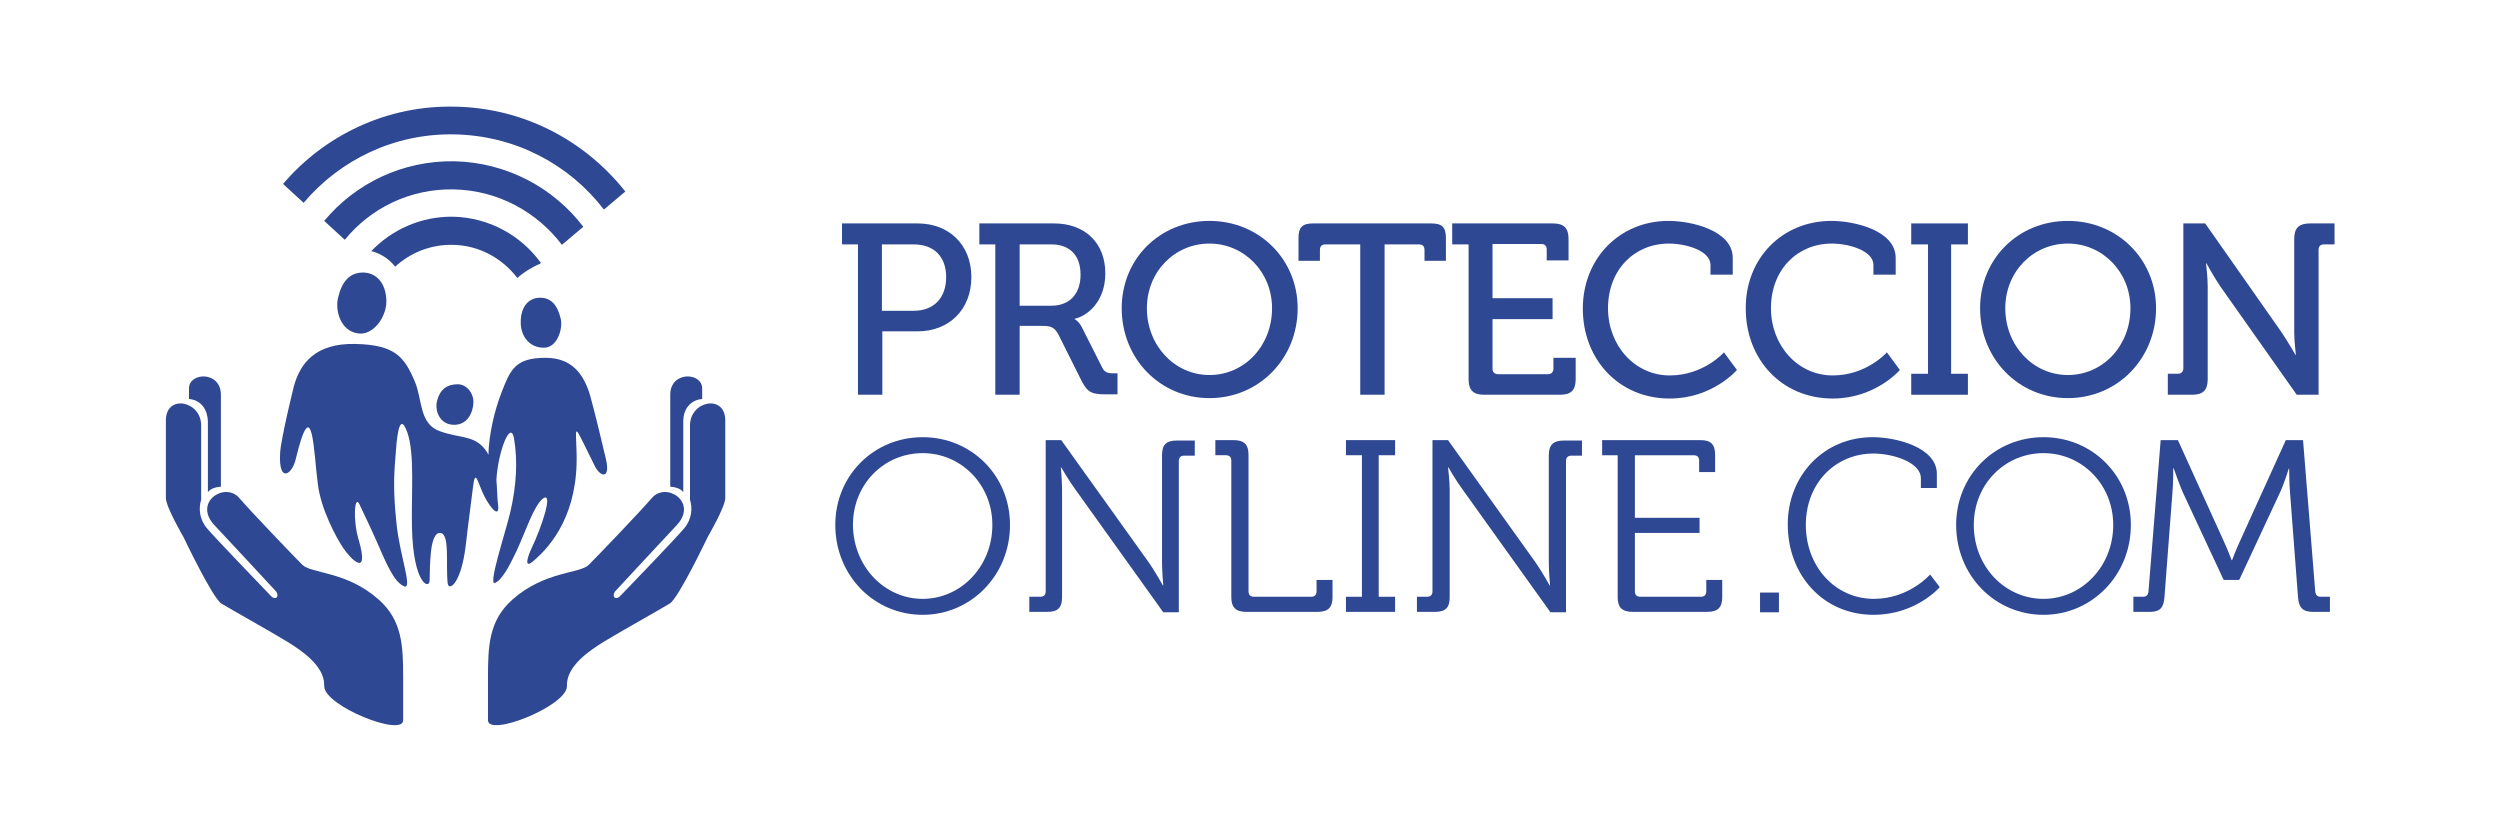 <?xml version="1.0" encoding="utf-8"?>
<!-- Generator: Adobe Illustrator 19.0.0, SVG Export Plug-In . SVG Version: 6.00 Build 0)  -->
<svg version="1.1" id="Capa_1" xmlns="http://www.w3.org/2000/svg" xmlns:xlink="http://www.w3.org/1999/xlink" x="0px" y="0px"
	 viewBox="0 0 595.3 198" style="enable-background:new 0 0 595.3 198;" xml:space="preserve">
<style type="text/css">
	.st0{fill:#2F4893;}
</style>
<g>
	<path class="st0" d="M204.3,58.2h-3.8v-5h18c7.4,0,12.8,5,12.8,12.8c0,7.7-5.3,12.9-12.8,12.9h-8.4V94h-5.8V58.2z M217.6,74
		c4.8,0,7.7-3.1,7.7-8c0-4.9-2.9-7.8-7.7-7.8h-7.6V74H217.6z"/>
	<path class="st0" d="M237,58.2h-3.8v-5H251c7.2,0,12.2,4.5,12.2,11.9c0,6.8-4.4,10.2-7.3,10.8v0.1c0,0,1,0.5,1.7,1.9l4.9,9.7
		c0.6,1.2,1.5,1.3,2.9,1.3h0.7v5h-2.8c-3.2,0-4.3-0.4-5.7-3.1l-5.5-11c-1-1.9-1.8-2.2-4-2.2h-5.3V94H237V58.2z M250.3,72.8
		c4.4,0,7-2.8,7-7.4c0-4.6-2.6-7.2-6.9-7.2h-7.6v14.6H250.3z"/>
	<path class="st0" d="M288,52.6c11.8,0,21,9.1,21,20.8c0,12-9.2,21.4-21,21.4c-11.8,0-20.9-9.4-20.9-21.4
		C267.1,61.6,276.2,52.6,288,52.6 M288,89.3c8.3,0,14.9-6.9,14.9-15.9c0-8.7-6.7-15.4-14.9-15.4c-8.3,0-14.9,6.7-14.9,15.4
		C273.1,82.3,279.7,89.3,288,89.3"/>
	<path id="XMLID_31_" class="st0" d="M323.8,58.2h-8.2c-0.8,0-1.3,0.4-1.3,1.3v2.6h-5.1v-5.4c0-2.6,0.9-3.5,3.5-3.5h28.1
		c2.6,0,3.5,0.9,3.5,3.5v5.4h-5.1v-2.6c0-0.9-0.5-1.3-1.3-1.3h-8.2V94h-5.8V58.2z"/>
	<path id="XMLID_30_" class="st0" d="M349.6,58.2h-3.8v-5h24c2.6,0,3.7,1.1,3.7,3.7v5.1h-5.2v-2.6c0-0.9-0.5-1.3-1.3-1.3h-11.6V71
		h14.3v5h-14.3v11.8c0,0.8,0.5,1.3,1.3,1.3h11.9c0.8,0,1.3-0.5,1.3-1.3v-2.6h5.3v5.1c0,2.6-1.1,3.7-3.7,3.7h-18.1
		c-2.6,0-3.7-1.1-3.7-3.7V58.2z"/>
	<path id="XMLID_29_" class="st0" d="M397.3,52.6c5.5,0,15.3,2.3,15.3,8.8v4h-5.3v-2.3c0-3.4-5.8-5.1-9.9-5.1
		c-8.2,0-14.5,6.2-14.5,15.4c0,8.9,6.4,16,14.7,16c8.1,0,12.9-5.5,12.9-5.5l3.1,4.2c0,0-5.8,6.8-16,6.8c-12.2,0-20.7-9.4-20.7-21.4
		C376.9,61.5,385.7,52.6,397.3,52.6"/>
	<path id="XMLID_28_" class="st0" d="M436.1,52.6c5.5,0,15.3,2.3,15.3,8.8v4h-5.3v-2.3c0-3.4-5.8-5.1-9.9-5.1
		c-8.2,0-14.5,6.2-14.5,15.4c0,8.9,6.4,16,14.7,16c8.1,0,12.9-5.5,12.9-5.5l3.1,4.2c0,0-5.8,6.8-16,6.8c-12.2,0-20.7-9.4-20.7-21.4
		C415.6,61.5,424.4,52.6,436.1,52.6"/>
	<polygon id="XMLID_27_" class="st0" points="455.1,89 459.1,89 459.1,58.2 455.1,58.2 455.1,53.2 468.6,53.2 468.6,58.2 
		464.6,58.2 464.6,89 468.6,89 468.6,94 455.1,94 	"/>
	<path class="st0" d="M492.4,52.6c11.8,0,21,9.1,21,20.8c0,12-9.2,21.4-21,21.4c-11.8,0-20.9-9.4-20.9-21.4
		C471.5,61.6,480.6,52.6,492.4,52.6 M492.4,89.3c8.3,0,14.9-6.9,14.9-15.9c0-8.7-6.7-15.4-14.9-15.4c-8.3,0-14.9,6.7-14.9,15.4
		C477.5,82.3,484.1,89.3,492.4,89.3"/>
	<path id="XMLID_24_" class="st0" d="M516.1,89h2.5c0.8,0,1.3-0.5,1.3-1.3V53.2h5.2L543.2,79c1.5,2.2,3.4,5.5,3.4,5.5h0.1
		c0,0-0.4-3.2-0.4-5.5V56.9c0-2.6,1.1-3.7,3.8-3.7h5.8v5h-2.5c-0.8,0-1.3,0.4-1.3,1.3V94h-5.2l-18.2-25.8c-1.5-2.2-3.3-5.5-3.3-5.5
		h-0.1c0,0,0.4,3.3,0.4,5.5v22.1c0,2.6-1.1,3.7-3.7,3.7h-5.8V89z"/>
	<path class="st0" d="M219.7,104.1c11.6,0,20.8,9.1,20.8,20.9c0,12-9.3,21.4-20.8,21.4c-11.6,0-20.8-9.4-20.8-21.4
		C198.9,113.2,208.1,104.1,219.7,104.1 M219.7,142.6c9.1,0,16.6-7.7,16.6-17.6c0-9.7-7.5-17.1-16.6-17.1c-9.2,0-16.6,7.4-16.6,17.1
		C203.2,134.9,210.6,142.6,219.7,142.6"/>
	<path id="XMLID_21_" class="st0" d="M245.2,142.1h2.5c0.8,0,1.3-0.4,1.3-1.3v-36h3.7l20.9,29.2c1.4,2,3.3,5.4,3.3,5.4h0.1
		c0,0-0.3-3.2-0.3-5.4v-25.6c0-2.5,1-3.5,3.5-3.5h4.3v3.6h-2.5c-0.8,0-1.3,0.4-1.3,1.3v36h-3.7l-20.9-29.2c-1.5-2-3.4-5.3-3.4-5.3
		h-0.1c0,0,0.3,3.1,0.3,5.3v25.6c0,2.5-1,3.5-3.5,3.5h-4.3V142.1z"/>
	<path id="XMLID_20_" class="st0" d="M293.2,109.7c0-0.9-0.5-1.3-1.3-1.3h-2.5v-3.6h4.3c2.5,0,3.6,1,3.6,3.5v32.5
		c0,0.9,0.5,1.3,1.3,1.3h13.6c0.8,0,1.3-0.4,1.3-1.3v-2.7h3.8v4.1c0,2.5-1.1,3.5-3.6,3.5h-16.9c-2.5,0-3.6-1-3.6-3.5V109.7z"/>
	<polygon id="XMLID_19_" class="st0" points="320.5,142.1 324.3,142.1 324.3,108.4 320.5,108.4 320.5,104.8 332.2,104.8 
		332.2,108.4 328.3,108.4 328.3,142.1 332.2,142.1 332.2,145.7 320.5,145.7 	"/>
	<path id="XMLID_18_" class="st0" d="M337.3,142.1h2.5c0.8,0,1.3-0.4,1.3-1.3v-36h3.7l20.9,29.2c1.4,2,3.3,5.4,3.3,5.4h0.1
		c0,0-0.3-3.2-0.3-5.4v-25.6c0-2.5,1.1-3.5,3.6-3.5h4.3v3.6h-2.5c-0.8,0-1.3,0.4-1.3,1.3v36h-3.7l-20.9-29.2c-1.5-2-3.4-5.3-3.4-5.3
		h-0.1c0,0,0.4,3.1,0.4,5.3v25.6c0,2.5-1,3.5-3.5,3.5h-4.3V142.1z"/>
	<path id="XMLID_17_" class="st0" d="M385.3,108.4h-3.8v-3.6h23.4c2.5,0,3.5,1,3.5,3.5v4.1h-3.8v-2.7c0-0.9-0.5-1.3-1.3-1.3h-14
		v14.9h15.4v3.6h-15.4v13.9c0,0.9,0.5,1.3,1.3,1.3H405c0.8,0,1.3-0.4,1.3-1.3v-2.7h3.8v4.1c0,2.5-1.1,3.5-3.6,3.5h-17.7
		c-2.5,0-3.6-1-3.6-3.5V108.4z"/>
	<rect id="XMLID_16_" x="419.1" y="141.1" class="st0" width="4.5" height="4.7"/>
	<path id="XMLID_15_" class="st0" d="M445.9,104.1c5.8,0,15.3,2.5,15.3,8.7v3.4h-3.8v-2.3c0-3.8-6.6-5.9-11.3-5.9
		c-9.1,0-16.1,7.1-16.1,17c0,9.8,6.9,17.6,16.2,17.6c8.4,0,13.4-5.8,13.4-5.8l2.3,3c0,0-5.6,6.6-15.8,6.6c-12,0-20.4-9.5-20.4-21.5
		C425.7,113.1,434.4,104.1,445.9,104.1"/>
	<path class="st0" d="M486.6,104.1c11.6,0,20.8,9.1,20.8,20.9c0,12-9.3,21.4-20.8,21.4c-11.6,0-20.8-9.4-20.8-21.4
		C465.8,113.2,475,104.1,486.6,104.1 M486.6,142.6c9.1,0,16.6-7.7,16.6-17.6c0-9.7-7.5-17.1-16.6-17.1c-9.2,0-16.6,7.4-16.6,17.1
		C470,134.9,477.4,142.6,486.6,142.6"/>
	<path id="XMLID_12_" class="st0" d="M508.1,142.1h2.2c0.8,0,1.2-0.4,1.3-1.3l2.9-36h4.1l10.8,23.8c1,2.1,2,4.8,2,4.8h0.1
		c0,0,1-2.7,2-4.8l10.8-23.8h4.1l2.9,36c0.1,0.9,0.5,1.3,1.3,1.3h2.2v3.6h-4c-2.5,0-3.4-1-3.6-3.5l-1.9-24.9
		c-0.2-2.2-0.2-5.7-0.2-5.7H545c0,0-1.1,3.6-2.1,5.7l-9.7,20.8h-3.7l-9.7-20.8c-0.9-2-2.2-5.8-2.2-5.8h-0.1c0,0,0,3.6-0.2,5.8
		l-1.9,24.9c-0.2,2.5-1,3.5-3.5,3.5h-3.9V142.1z"/>
	<g>
		<path id="XMLID_11_" class="st0" d="M108,45.1c10.6,0.2,19.9,5.4,25.8,13.2l5.1-4.3c-7.1-9.3-18.2-15.3-30.7-15.6
			c-12.4-0.2-23.6,5.3-31,14.2l4.9,4.5C88.2,49.6,97.6,44.9,108,45.1"/>
		<path id="XMLID_10_" class="st0" d="M72.3,48.3c8.6-10.2,21.6-16.6,36-16.3c14.5,0.3,27.3,7.2,35.5,17.9l5.1-4.3
			c-9.5-12-24-19.9-40.5-20.2C92,25,77.2,32.3,67.4,43.8L72.3,48.3z"/>
		<path id="XMLID_9_" class="st0" d="M123.2,66.2c1.6-1.5,4.1-2.9,5.4-3.4l0.2-0.2c-4.7-6.5-12.3-10.8-20.9-11
			c-7.7-0.1-14.6,3.1-19.5,8.2c1.7,0.4,4,1.5,5.7,3.7c3.6-3.3,8.4-5.3,13.7-5.2C114.1,58.4,119.6,61.5,123.2,66.2"/>
		<path id="XMLID_8_" class="st0" d="M96,171.5v-10.1c0-7.6-0.2-13.7-5.9-18.7c-7.6-6.7-16-6.1-18.1-8.2c-2.1-2.1-11.8-12.2-15.1-16
			c-3.4-3.8-11,1.1-5.8,6.6c2.1,2.2,14.7,15.8,14.7,15.8c0.8,1.3-0.3,2.1-1.3,1c-1-1.1-13.5-14-15.3-16.2c-1.8-2.2-1.9-4.8-1.3-6.7
			v-17.7c0-5.9-8.4-7.5-8.4-1.2v18.5c0,2.1,4.2,9.3,4.2,9.3s6.9,14.5,9,15.8c2.1,1.3,12.3,7,15.7,9.1c3.4,2.1,8.8,5.7,8.8,10.3v0.3
			C77.2,168.1,96,175.6,96,171.5"/>
		<path id="XMLID_7_" class="st0" d="M45,95v-2.5c0-3.9,7.6-4.2,7.6,1.5v21.9c0,0-0.9,0-1.9,0.4c-0.8,0.3-1.2,0.9-1.2,0.9
			s0-14.3,0-16.9C49.4,97.6,48,95.3,45,95"/>
		<path id="XMLID_6_" class="st0" d="M116.2,171.5v-10.1c0-7.6,0.2-13.7,5.9-18.7c7.6-6.7,16-6.1,18.1-8.2
			c2.1-2.1,11.8-12.2,15.1-16c3.4-3.8,11,1.1,5.8,6.6c-2.1,2.2-14.7,15.8-14.7,15.8c-0.8,1.3,0.3,2.1,1.3,1
			c1.1-1.1,13.5-14,15.3-16.2c1.8-2.2,1.9-4.8,1.3-6.7v-17.7c0-5.9,8.4-7.5,8.4-1.2v18.5c0,2.1-4.2,9.3-4.2,9.3s-6.9,14.5-9,15.8
			c-2.1,1.3-12.3,7-15.7,9.1c-3.4,2.1-8.8,5.7-8.8,10.3v0.3C135,168.1,116.2,175.6,116.2,171.5"/>
		<path id="XMLID_5_" class="st0" d="M167.2,95v-2.5c0-3.9-7.6-4.2-7.6,1.5v21.9c0,0,0.9,0,1.9,0.4c0.8,0.3,1.2,0.9,1.2,0.9
			s0-14.3,0-16.9C162.7,97.6,164.2,95.3,167.2,95"/>
		<path id="XMLID_4_" class="st0" d="M144.3,109.4c-0.8-3.3-2.4-10.3-3.8-15.3c-1.5-5-4.3-8.9-10.6-8.9c-7.4,0-8.4,3-10.5,8.3
			c-1.7,4.4-3,10.1-3.1,14.8c-0.1-0.2-0.2-0.4-0.3-0.6c-2.7-4.2-6.2-3.2-11.2-5c-5-1.7-4.2-7.5-6-11.8c-2.5-5.9-4.7-8.8-14.2-9
			c-9.5-0.2-13.1,4.6-14.6,10c0,0-3.1,12.4-3.3,16c-0.4,7.4,2.9,5,3.7,1.5c4.1-17,4.3-1.3,5.3,6c0.8,6.1,4.4,12.6,5.9,14.9
			c1.9,2.9,6.5,7.5,3.8-1.8c-1.4-4.6-1-10.9,0.2-8.4c2.5,5.3,2.9,6.1,4,8.6c2.3,5.3,4.2,9.9,6.6,10.9c2.2,0.9-1.1-7.6-1.8-15.1
			c-0.7-7-0.7-10.4-0.2-16.1c0.2-2.8,0.7-11.3,2.8-5.4c1.8,5.1,0.9,14.7,1.1,22.7c0.3,13.3,4.1,14.7,4.2,12.6
			c0.1-3.8,0-11.5,2.5-11.4c2.4,0.1,1.3,7.6,1.8,12c0.3,2,3.2,0.1,4.3-9c0.6-5.4,1.1-8.6,1.7-13.7c0.6-5.1,1.1-1.2,2.8,2.1
			c1.7,3.2,3.6,5,3.2,1.9c-0.2-1.5-0.2-3.7-0.4-5.9c0.4-6.9,3.4-14.4,4.2-9.9c0.9,5.3,0.6,11.2-0.9,17.6c-1.3,5.4-5.4,17.6-3.6,16.8
			c2.2-1,4.4-6.3,5.1-7.6c2.1-4.5,4.1-10.8,6.3-12.5c2.6-1.8-0.4,7-2.7,11.8c-1,2.1-1.9,5.1,0.4,3.1c4.5-3.8,10.7-11.5,10.3-25.7
			c-0.2-7.2-0.9-7.4,4.2,2.8C142.9,113.7,145.4,114.2,144.3,109.4"/>
		<path id="XMLID_3_" class="st0" d="M85.3,79.4c3.5,0.5,6.7-3.8,6.7-7.6c0-3.8-1.9-6.7-5.3-6.9c-3.4-0.1-5.3,2.1-6.2,6
			C79.8,73.7,80.9,78.8,85.3,79.4"/>
		<path id="XMLID_2_" class="st0" d="M129.5,82.8c3.3,0,4.6-4.7,4-7c-0.8-3.2-2.3-5-5.1-4.9c-2.8,0.1-4.4,2.5-4.4,5.7
			C123.9,79.7,125.8,82.8,129.5,82.8"/>
		<path id="XMLID_1_" class="st0" d="M107.4,101.1c2.7,0.4,4.9-1.3,5.3-4.8c0.3-2.5-1.5-4.8-3.7-4.8c-2.2,0-4.3,0.9-5,4.3
			C103.6,97.9,104.7,100.7,107.4,101.1"/>
	</g>
</g>
<g id="XMLID_64_">
</g>
<g id="XMLID_65_">
</g>
<g id="XMLID_66_">
</g>
<g id="XMLID_67_">
</g>
<g id="XMLID_68_">
</g>
<g id="XMLID_69_">
</g>
</svg>

